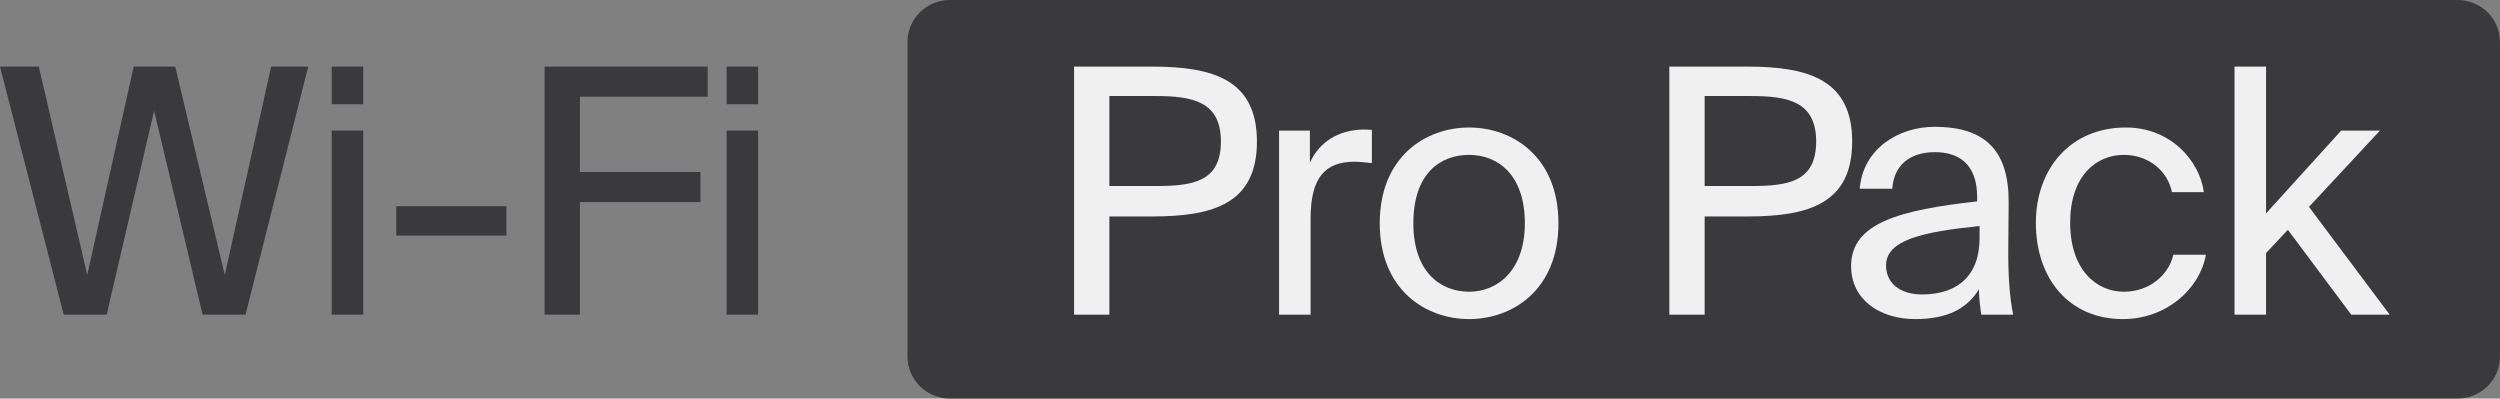 <?xml version="1.0" encoding="UTF-8"?>
<svg xmlns="http://www.w3.org/2000/svg" width="138" height="22" viewBox="0 0 138 22" fill="none">
  <rect x="0" y="0" width="138" height="22" fill="#808080" stroke="none"/>
  <path d="M50.094 2.316C50.094 1.037 51.143 0 52.438 0H135.656C136.95 0 138 1.037 138 2.316V19.684C138 20.963 136.95 22 135.656 22H52.438C51.143 22 50.094 20.963 50.094 19.684V2.316Z" fill="#3A3A3C"></path>
  <path d="M63.628 3.677C67.011 3.677 69.382 4.432 69.382 7.812C69.382 11.212 67.011 11.948 63.628 11.948H61.238V17.368H59.288V3.677H63.628ZM61.238 5.301V10.268H63.781C65.807 10.268 67.394 10.06 67.394 7.812C67.394 5.584 65.807 5.301 63.781 5.301H61.238Z" fill="#F0F0F0"></path>
  <path d="M75.728 9.002C75.365 8.964 75.04 8.927 74.753 8.927C73.147 8.927 72.345 9.814 72.345 12.043V17.368H70.605V7.208H72.306V8.983C72.823 7.831 73.874 7.189 75.212 7.151C75.384 7.151 75.537 7.151 75.728 7.17V9.002Z" fill="#F0F0F0"></path>
  <path d="M86.026 12.326C86.026 16.009 83.484 17.614 81.094 17.614C78.705 17.614 76.162 16.009 76.162 12.326C76.162 8.643 78.705 7.038 81.094 7.038C83.484 7.038 86.026 8.643 86.026 12.326ZM81.094 16.103C82.662 16.103 84.172 14.932 84.172 12.326C84.172 9.625 82.662 8.549 81.094 8.549C79.527 8.549 78.017 9.55 78.017 12.326C78.017 15.027 79.527 16.103 81.094 16.103Z" fill="#F0F0F0"></path>
  <path d="M96.486 3.677C99.87 3.677 102.24 4.432 102.24 7.812C102.24 11.212 99.87 11.948 96.486 11.948H94.097V17.368H92.147V3.677H96.486ZM94.097 5.301V10.268H96.639C98.665 10.268 100.252 10.06 100.252 7.812C100.252 5.584 98.665 5.301 96.639 5.301H94.097Z" fill="#F0F0F0"></path>
  <path d="M102.18 14.687C102.18 12.288 104.913 11.589 109.138 11.117V10.872C109.138 9.021 108.087 8.398 106.806 8.398C105.372 8.398 104.531 9.172 104.454 10.419H102.657C102.829 8.228 104.779 7 106.787 7C109.616 7 110.897 8.341 110.878 11.193L110.858 13.535C110.839 15.234 110.935 16.405 111.126 17.368H109.367C109.31 16.991 109.253 16.575 109.234 15.971C108.603 17.01 107.532 17.614 105.716 17.614C103.785 17.614 102.18 16.556 102.18 14.687ZM109.272 12.477C106.118 12.798 104.11 13.251 104.11 14.649C104.11 15.612 104.856 16.254 106.098 16.254C107.723 16.254 109.272 15.518 109.272 13.119V12.477Z" fill="#F0F0F0"></path>
  <path d="M121.652 10.607H119.893C119.644 9.399 118.574 8.549 117.236 8.549C115.687 8.549 114.273 9.739 114.273 12.288C114.273 14.876 115.706 16.103 117.236 16.103C118.689 16.103 119.721 15.14 119.969 14.063H121.766C121.422 15.971 119.568 17.614 117.178 17.614C114.234 17.614 112.38 15.404 112.38 12.307C112.38 9.286 114.311 7.038 117.35 7.038C119.836 7.038 121.422 8.889 121.652 10.607Z" fill="#F0F0F0"></path>
  <path d="M125.086 3.677V11.778L129.234 7.208H131.375L127.456 11.42L131.91 17.368H129.788L126.29 12.685L125.086 13.969V17.368H123.346V3.677H125.086Z" fill="#F0F0F0"></path>
  <path d="M12.407 15.178L14.968 3.677H17.014L13.554 17.368H11.183L8.507 6.113L5.888 17.368H3.517L0 3.677H2.141L4.817 15.178L7.379 3.677H9.673L12.407 15.178Z" fill="#3A3A3C"></path>
  <path d="M20.051 3.677V5.754H18.311V3.677H20.051ZM20.051 7.208V17.368H18.311V7.208H20.051Z" fill="#3A3A3C"></path>
  <path d="M21.874 13.006V11.382H27.953V13.006H21.874Z" fill="#3A3A3C"></path>
  <path d="M30.061 3.677H39.065V5.339H32.011V9.493H38.663V11.155H32.011V17.368H30.061V3.677Z" fill="#3A3A3C"></path>
  <path d="M41.848 3.677V5.754H40.108V3.677H41.848ZM41.848 7.208V17.368H40.108V7.208H41.848Z" fill="#3A3A3C"></path>
</svg>
